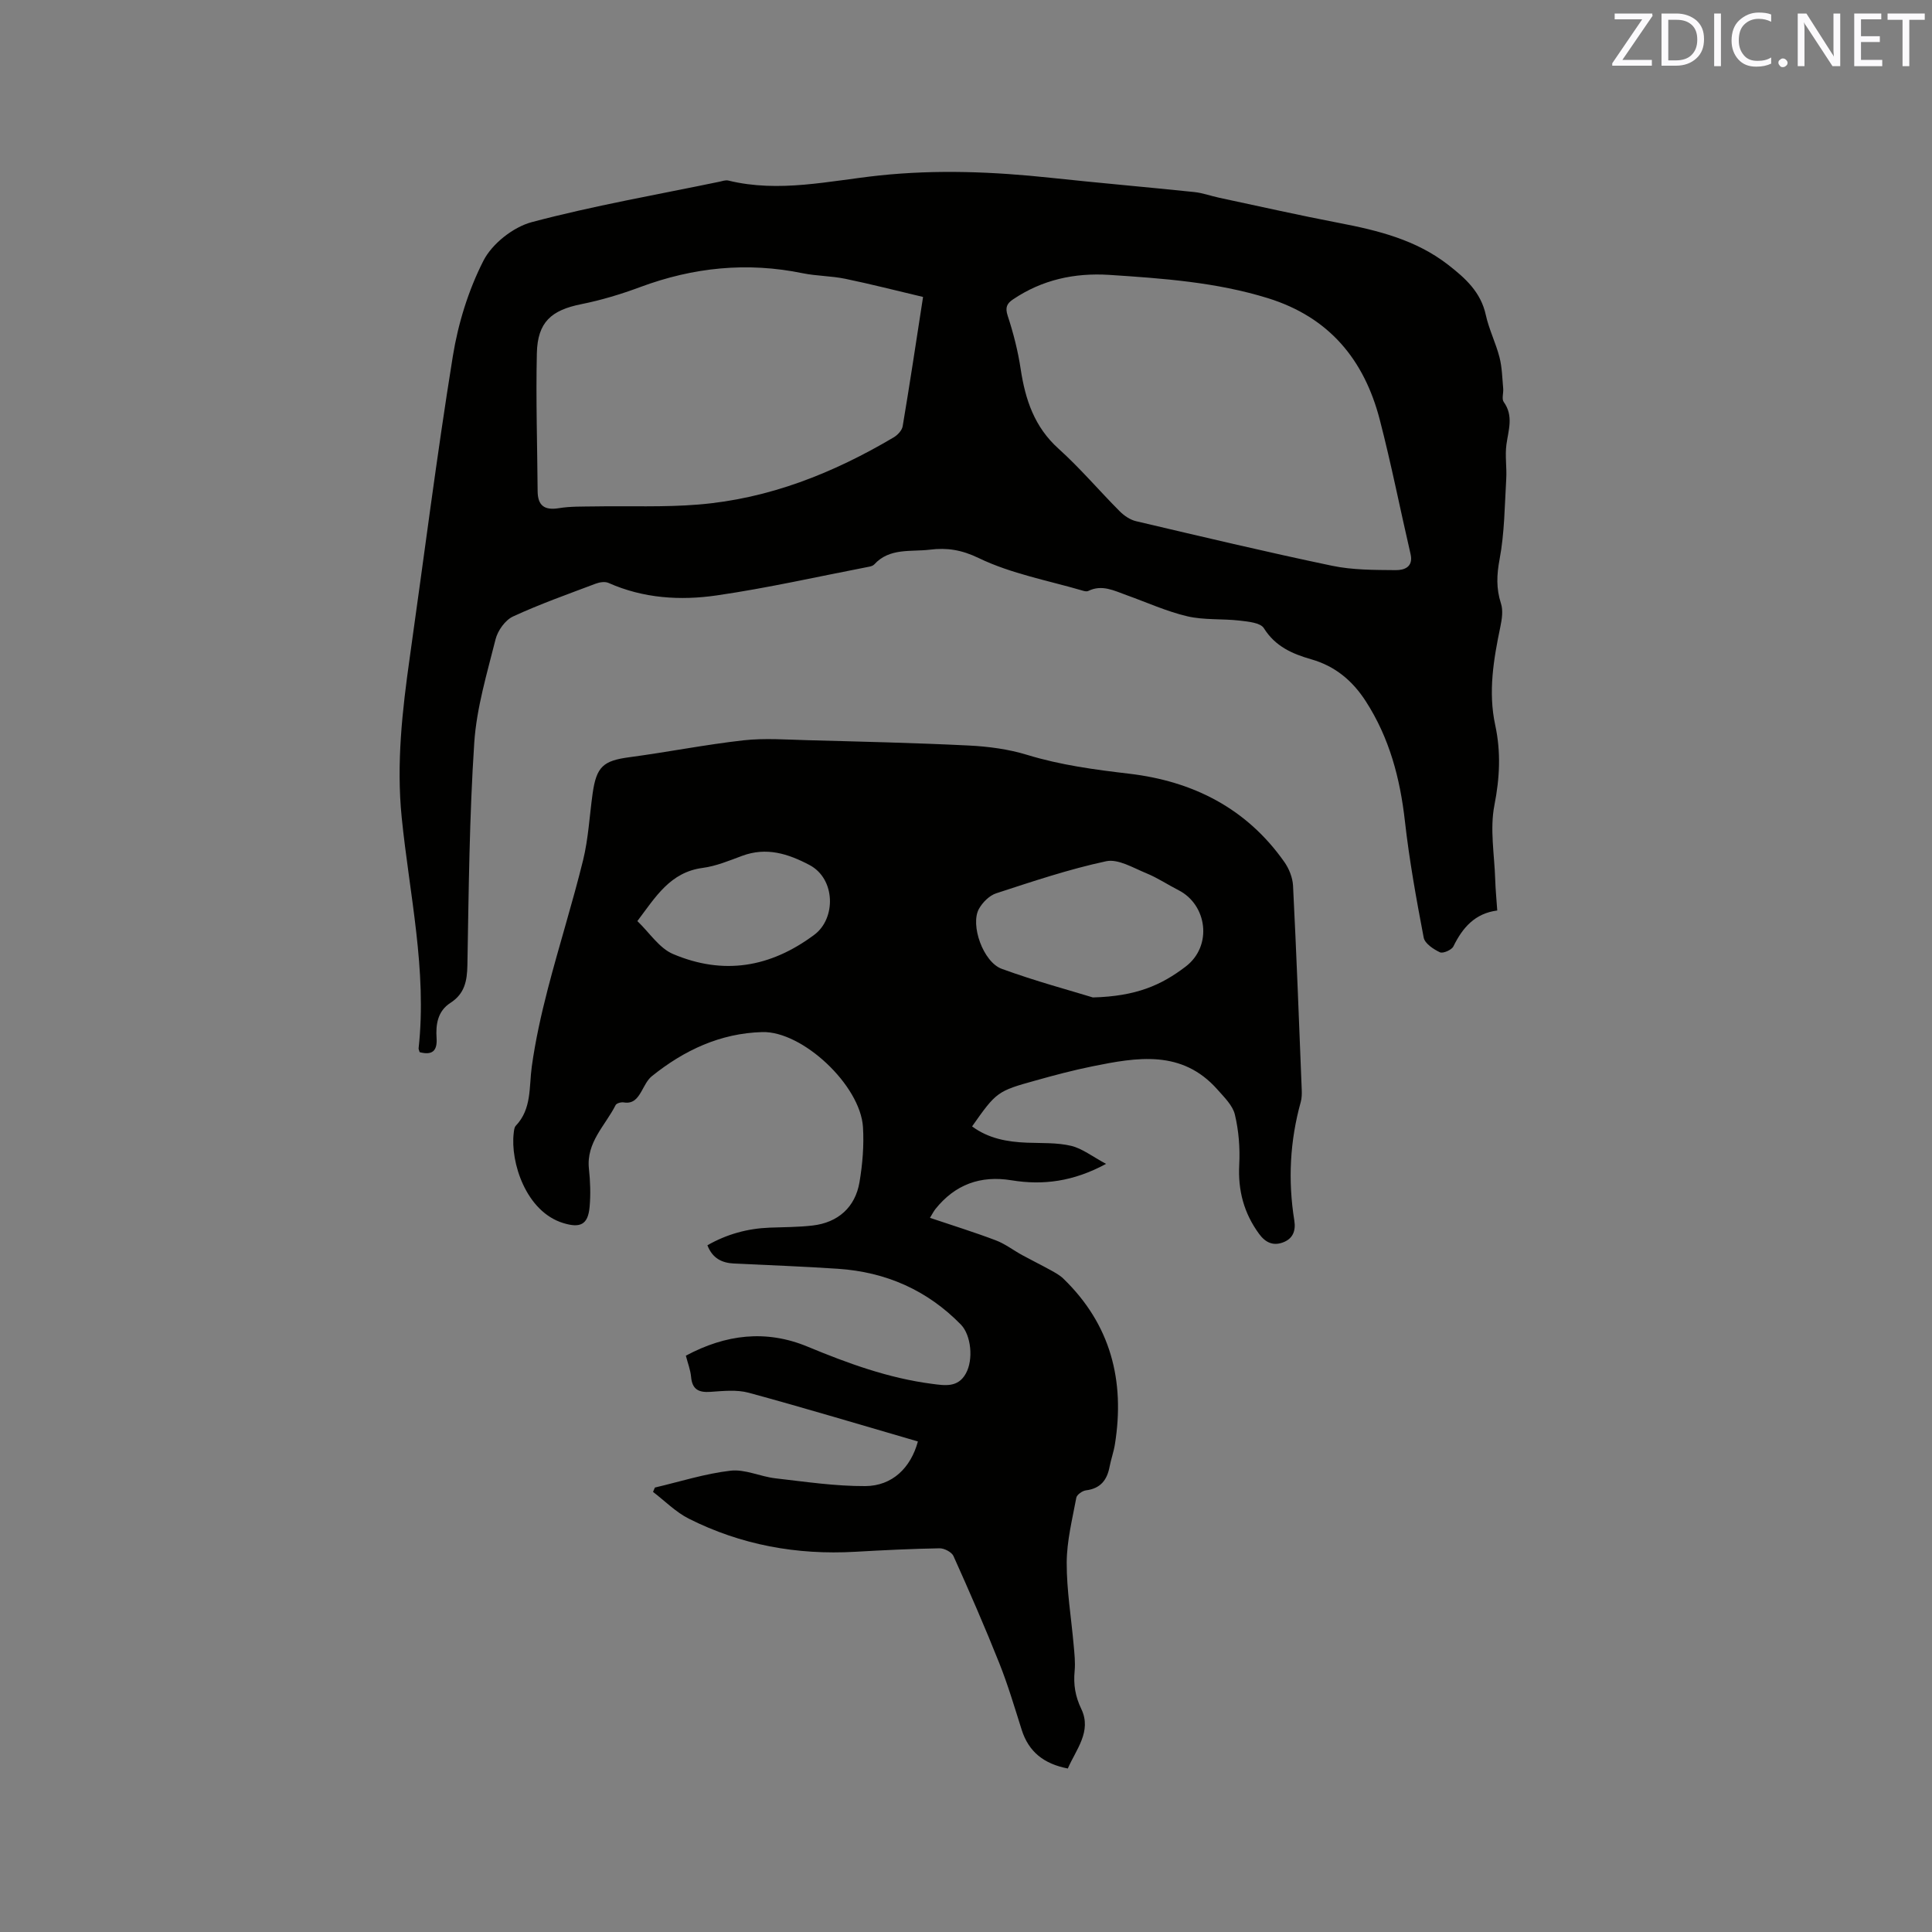 <svg enable-background="new 0 0 400 400" viewBox="0 0 400 400" xmlns="http://www.w3.org/2000/svg"><rect x="0" y="0" width="400" height="400" fill="#808080" stroke="none"/><path d="m201.26 233.21c3.39 2.51 7.27 3.21 11.35 3.37 3.06.12 6.2-.04 9.14.65 2.32.55 4.38 2.2 7.25 3.74-6.79 3.67-13.05 4.46-19.55 3.4-6.46-1.06-11.7.86-15.78 5.95-.38.48-.65 1.04-1.13 1.82 4.71 1.59 9.24 2.99 13.66 4.67 1.92.73 3.61 2.05 5.44 3.05 1.98 1.08 4 2.07 5.97 3.16.9.5 1.84 1.02 2.56 1.72 9.79 9.48 12.77 21.11 10.66 34.29-.25 1.56-.8 3.07-1.1 4.63-.52 2.77-1.89 4.53-4.89 4.9-.74.09-1.88.89-2 1.52-.83 4.46-1.97 8.95-1.99 13.44-.02 5.69.94 11.38 1.44 17.07.16 1.79.37 3.61.2 5.39-.26 2.78.11 5.19 1.38 7.84 2.23 4.64-1.1 8.41-2.79 12.33-4.93-.95-8.1-3.43-9.55-8.01-1.47-4.64-2.85-9.32-4.65-13.83-2.97-7.46-6.18-14.82-9.47-22.14-.37-.83-1.91-1.63-2.89-1.61-5.82.1-11.65.39-17.46.72-12.09.69-23.64-1.41-34.46-6.86-2.71-1.37-4.95-3.67-7.4-5.54.13-.3.26-.6.39-.9 5.21-1.22 10.38-2.88 15.66-3.49 2.99-.35 6.16 1.22 9.29 1.58 6.19.71 12.4 1.64 18.6 1.61 5.6-.03 9.43-3.79 10.9-9.24-11.67-3.39-23.31-6.9-35.04-10.09-2.48-.67-5.28-.36-7.92-.18-2.44.17-3.77-.51-4-3.11-.13-1.44-.69-2.84-1.08-4.38 8.23-4.41 16.58-5.44 25.18-1.88 8.34 3.46 16.76 6.54 25.78 7.71 2.68.35 5.37.82 7.01-2.14 1.61-2.89 1.09-7.96-1.03-10.13-6.97-7.14-15.53-10.88-25.41-11.55-7.17-.48-14.36-.75-21.55-1.09-2.54-.12-4.48-1.09-5.52-3.78 4.03-2.3 8.32-3.48 12.92-3.65 2.96-.11 5.94-.1 8.87-.44 5.24-.61 8.82-3.77 9.7-8.98.63-3.73.95-7.61.72-11.39-.54-8.7-12.55-19.91-20.84-19.68-8.72.24-16.2 3.77-22.88 9.14-.94.76-1.51 2.03-2.14 3.13-.83 1.45-1.71 2.62-3.68 2.29-.53-.09-1.47.17-1.67.55-2.14 4.25-6.11 7.72-5.53 13.17.28 2.62.38 5.31.14 7.94-.34 3.75-2.03 4.36-5.43 3.33-7.76-2.35-11.01-12.65-10.28-18.65.06-.51.11-1.16.42-1.49 3.34-3.51 2.73-7.99 3.32-12.27.75-5.41 1.95-10.79 3.32-16.08 2.31-8.91 5.1-17.71 7.3-26.64 1.1-4.48 1.33-9.18 1.97-13.77.79-5.64 2.22-6.84 7.65-7.56 7.86-1.05 15.66-2.6 23.54-3.49 4.39-.49 8.89-.15 13.33-.03 11.12.3 22.24.55 33.35 1.1 4.07.2 8.23.75 12.11 1.94 6.93 2.12 13.99 3.06 21.14 3.9 13.2 1.56 24.3 7.17 32.11 18.29.97 1.38 1.7 3.22 1.79 4.89.71 14.08 1.24 28.17 1.8 42.26.03.84.02 1.72-.2 2.51-2.25 8.08-2.67 16.26-1.34 24.53.36 2.22-.34 3.84-2.4 4.58-2 .72-3.58.01-4.9-1.8-3.14-4.3-4.38-8.98-4.1-14.32.18-3.44-.1-7.01-.9-10.36-.45-1.91-2.21-3.6-3.61-5.19-7.36-8.32-16.66-6.68-25.92-4.8-3.94.8-7.84 1.83-11.71 2.92-7.96 2.2-8.15 2.38-13.17 9.51zm25.01-26.7c8.99-.24 14.16-2.54 19.21-6.39 5.63-4.3 4.42-12.8-1.45-15.8-2.26-1.15-4.39-2.59-6.73-3.54-2.69-1.1-5.8-3-8.28-2.47-7.72 1.65-15.25 4.19-22.77 6.64-1.41.46-2.82 1.87-3.57 3.22-1.84 3.3.86 11.01 4.73 12.42 7 2.56 14.22 4.49 18.86 5.92zm-94.31-15.81c2.5 2.39 4.53 5.62 7.41 6.83 10.35 4.38 20.07 2.84 29.24-4.01 4.49-3.35 4.41-11.56-1.01-14.43-4.46-2.35-8.91-3.76-13.94-1.9-2.67.99-5.39 2.13-8.18 2.5-6.73.89-9.74 6-13.52 11.01z" fill="#010100"/><path d="m86.88 217.84c-.12-.43-.24-.63-.21-.82 1.77-16.13-1.9-31.87-3.5-47.75-1.13-11.2.12-22.21 1.68-33.24 2.94-20.76 5.56-41.57 8.9-62.26 1.1-6.8 3.23-13.7 6.35-19.81 1.8-3.52 6.17-6.96 10.03-7.98 12.77-3.39 25.84-5.66 38.79-8.35.62-.13 1.3-.39 1.87-.25 10.51 2.58 20.93.05 31.26-1.05 11.92-1.26 23.66-.78 35.47.48 9.9 1.06 19.82 1.92 29.73 2.95 1.76.18 3.47.82 5.21 1.19 8.26 1.76 16.49 3.62 24.78 5.21 8.07 1.55 15.93 3.49 22.59 8.67 3.55 2.76 6.76 5.64 7.79 10.38.65 2.98 2.07 5.79 2.83 8.75.54 2.09.57 4.31.77 6.47.09.94-.35 2.16.11 2.79 2.08 2.89.97 5.8.56 8.81-.32 2.33.1 4.76-.04 7.13-.33 5.54-.35 11.16-1.37 16.59-.61 3.25-.73 6.09.28 9.2.47 1.44.2 3.23-.12 4.78-1.41 6.76-2.56 13.52-1.07 20.4 1.2 5.56.94 10.92-.17 16.58-.97 4.95.01 10.28.17 15.45.06 2 .26 4 .42 6.35-4.62.59-7.18 3.55-9.08 7.43-.36.74-2.16 1.52-2.79 1.22-1.34-.63-3.13-1.82-3.36-3.04-1.53-8-2.98-16.04-3.89-24.12-1-8.88-3.21-17.23-8.09-24.8-2.76-4.28-6.36-7.29-11.3-8.7-3.91-1.12-7.44-2.65-9.81-6.44-.71-1.14-3.24-1.36-4.99-1.57-3.61-.42-7.36-.08-10.85-.89-4.3-1.01-8.39-2.88-12.58-4.38-2.57-.92-5.09-2.27-7.93-.87-.25.12-.64.08-.93 0-7.31-2.15-14.99-3.54-21.76-6.81-3.58-1.73-6.61-2.17-10.07-1.74-3.96.49-8.37-.44-11.57 3.07-.26.28-.75.41-1.15.48-10.47 2.02-20.89 4.39-31.43 5.92-7.55 1.1-15.2.63-22.42-2.58-.74-.33-1.87-.15-2.68.16-5.74 2.17-11.55 4.22-17.1 6.79-1.62.75-3.16 2.92-3.61 4.72-1.77 7.07-3.93 14.2-4.41 21.41-1.01 15.31-1.15 30.69-1.42 46.04-.06 3.3-.57 5.93-3.52 7.83-2.63 1.69-3.06 4.45-2.86 7.31.16 2.55-.82 3.6-3.51 2.89zm142.77-160.93c-7.19-.45-13.87 1-19.91 5.07-1.28.86-1.67 1.67-1.11 3.39 1.18 3.59 2.13 7.31 2.69 11.04.96 6.34 2.84 11.99 7.84 16.49 4.48 4.03 8.4 8.68 12.66 12.95.91.92 2.16 1.77 3.4 2.06 13.49 3.17 26.98 6.38 40.55 9.22 4.29.9 8.81.87 13.23.91 1.68.01 3.67-.61 3.04-3.33-2.15-9.27-3.99-18.63-6.38-27.84-3.22-12.38-10.44-21.18-23.13-25.13-10.75-3.33-21.79-4.1-32.88-4.83zm-38.54 4.57c-5.51-1.3-10.78-2.66-16.11-3.76-2.89-.6-5.91-.56-8.81-1.15-11.52-2.37-22.68-1.22-33.66 2.87-3.95 1.47-8.03 2.7-12.16 3.53-6.23 1.24-9.07 3.72-9.22 10.15-.22 9.51.09 19.03.16 28.55.02 3.01 1.4 4.03 4.41 3.54 2.38-.39 4.85-.32 7.28-.36 7.2-.13 14.43.2 21.59-.39 14.61-1.19 27.93-6.5 40.46-13.92.8-.48 1.7-1.44 1.84-2.29 1.44-8.55 2.73-17.13 4.22-26.77z" fill="#010100"/><g fill="#fbfafc"><path d="m342.2 3.2-6.3 9.2h6.1v1.2h-8.2v-.5l6.2-9.1h-5.7v-1.2h7.8v.4z"/><path d="m344 13.7v-10.9h3.1c1.6 0 3 .5 4.1 1.4 1.1 1 1.6 2.2 1.6 3.9s-.5 3-1.6 4-2.5 1.5-4.2 1.5h-3zm1.4-9.6v8.4h1.6c1.4 0 2.5-.4 3.2-1.1.8-.8 1.2-1.8 1.2-3.2s-.4-2.4-1.2-3.1-1.8-1-3.1-1z"/><path d="m356.3 2.8v10.9h-1.4v-10.9z"/><path d="m366.6 13.2c-.8.4-1.8.6-3 .6-1.6 0-2.8-.5-3.7-1.5s-1.4-2.3-1.4-3.9c0-1.7.5-3.2 1.6-4.2s2.4-1.6 4-1.6c1 0 1.9.1 2.6.4v1.5c-.8-.4-1.6-.6-2.6-.6-1.2 0-2.2.4-3 1.2s-1.1 1.9-1.1 3.3c0 1.3.4 2.3 1.1 3.1s1.6 1.1 2.8 1.1c1.1 0 2-.2 2.8-.7v1.3z"/><path d="m368.2 13c0-.3.1-.5.3-.6.2-.2.4-.3.6-.3.3 0 .5.1.7.3s.3.4.3.6-.1.5-.3.6c-.2.2-.4.3-.7.3s-.5-.1-.6-.3c-.2-.2-.3-.4-.3-.6z"/><path d="m381.1 13.7h-1.7l-5.5-8.4c-.2-.2-.3-.5-.4-.7 0 .2.1.8.1 1.5v7.6h-1.4v-10.9h1.8l5.3 8.3c.3.4.4.6.4.8 0-.3-.1-.8-.1-1.6v-7.5h1.4v10.9z"/><path d="m389.7 13.7h-5.8v-10.9h5.6v1.2h-4.2v3.5h3.9v1.2h-3.9v3.7h4.4z"/><path d="m398.4 4.1h-3.1v9.6h-1.4v-9.6h-3.1v-1.3h7.7v1.3z"/></g></svg>